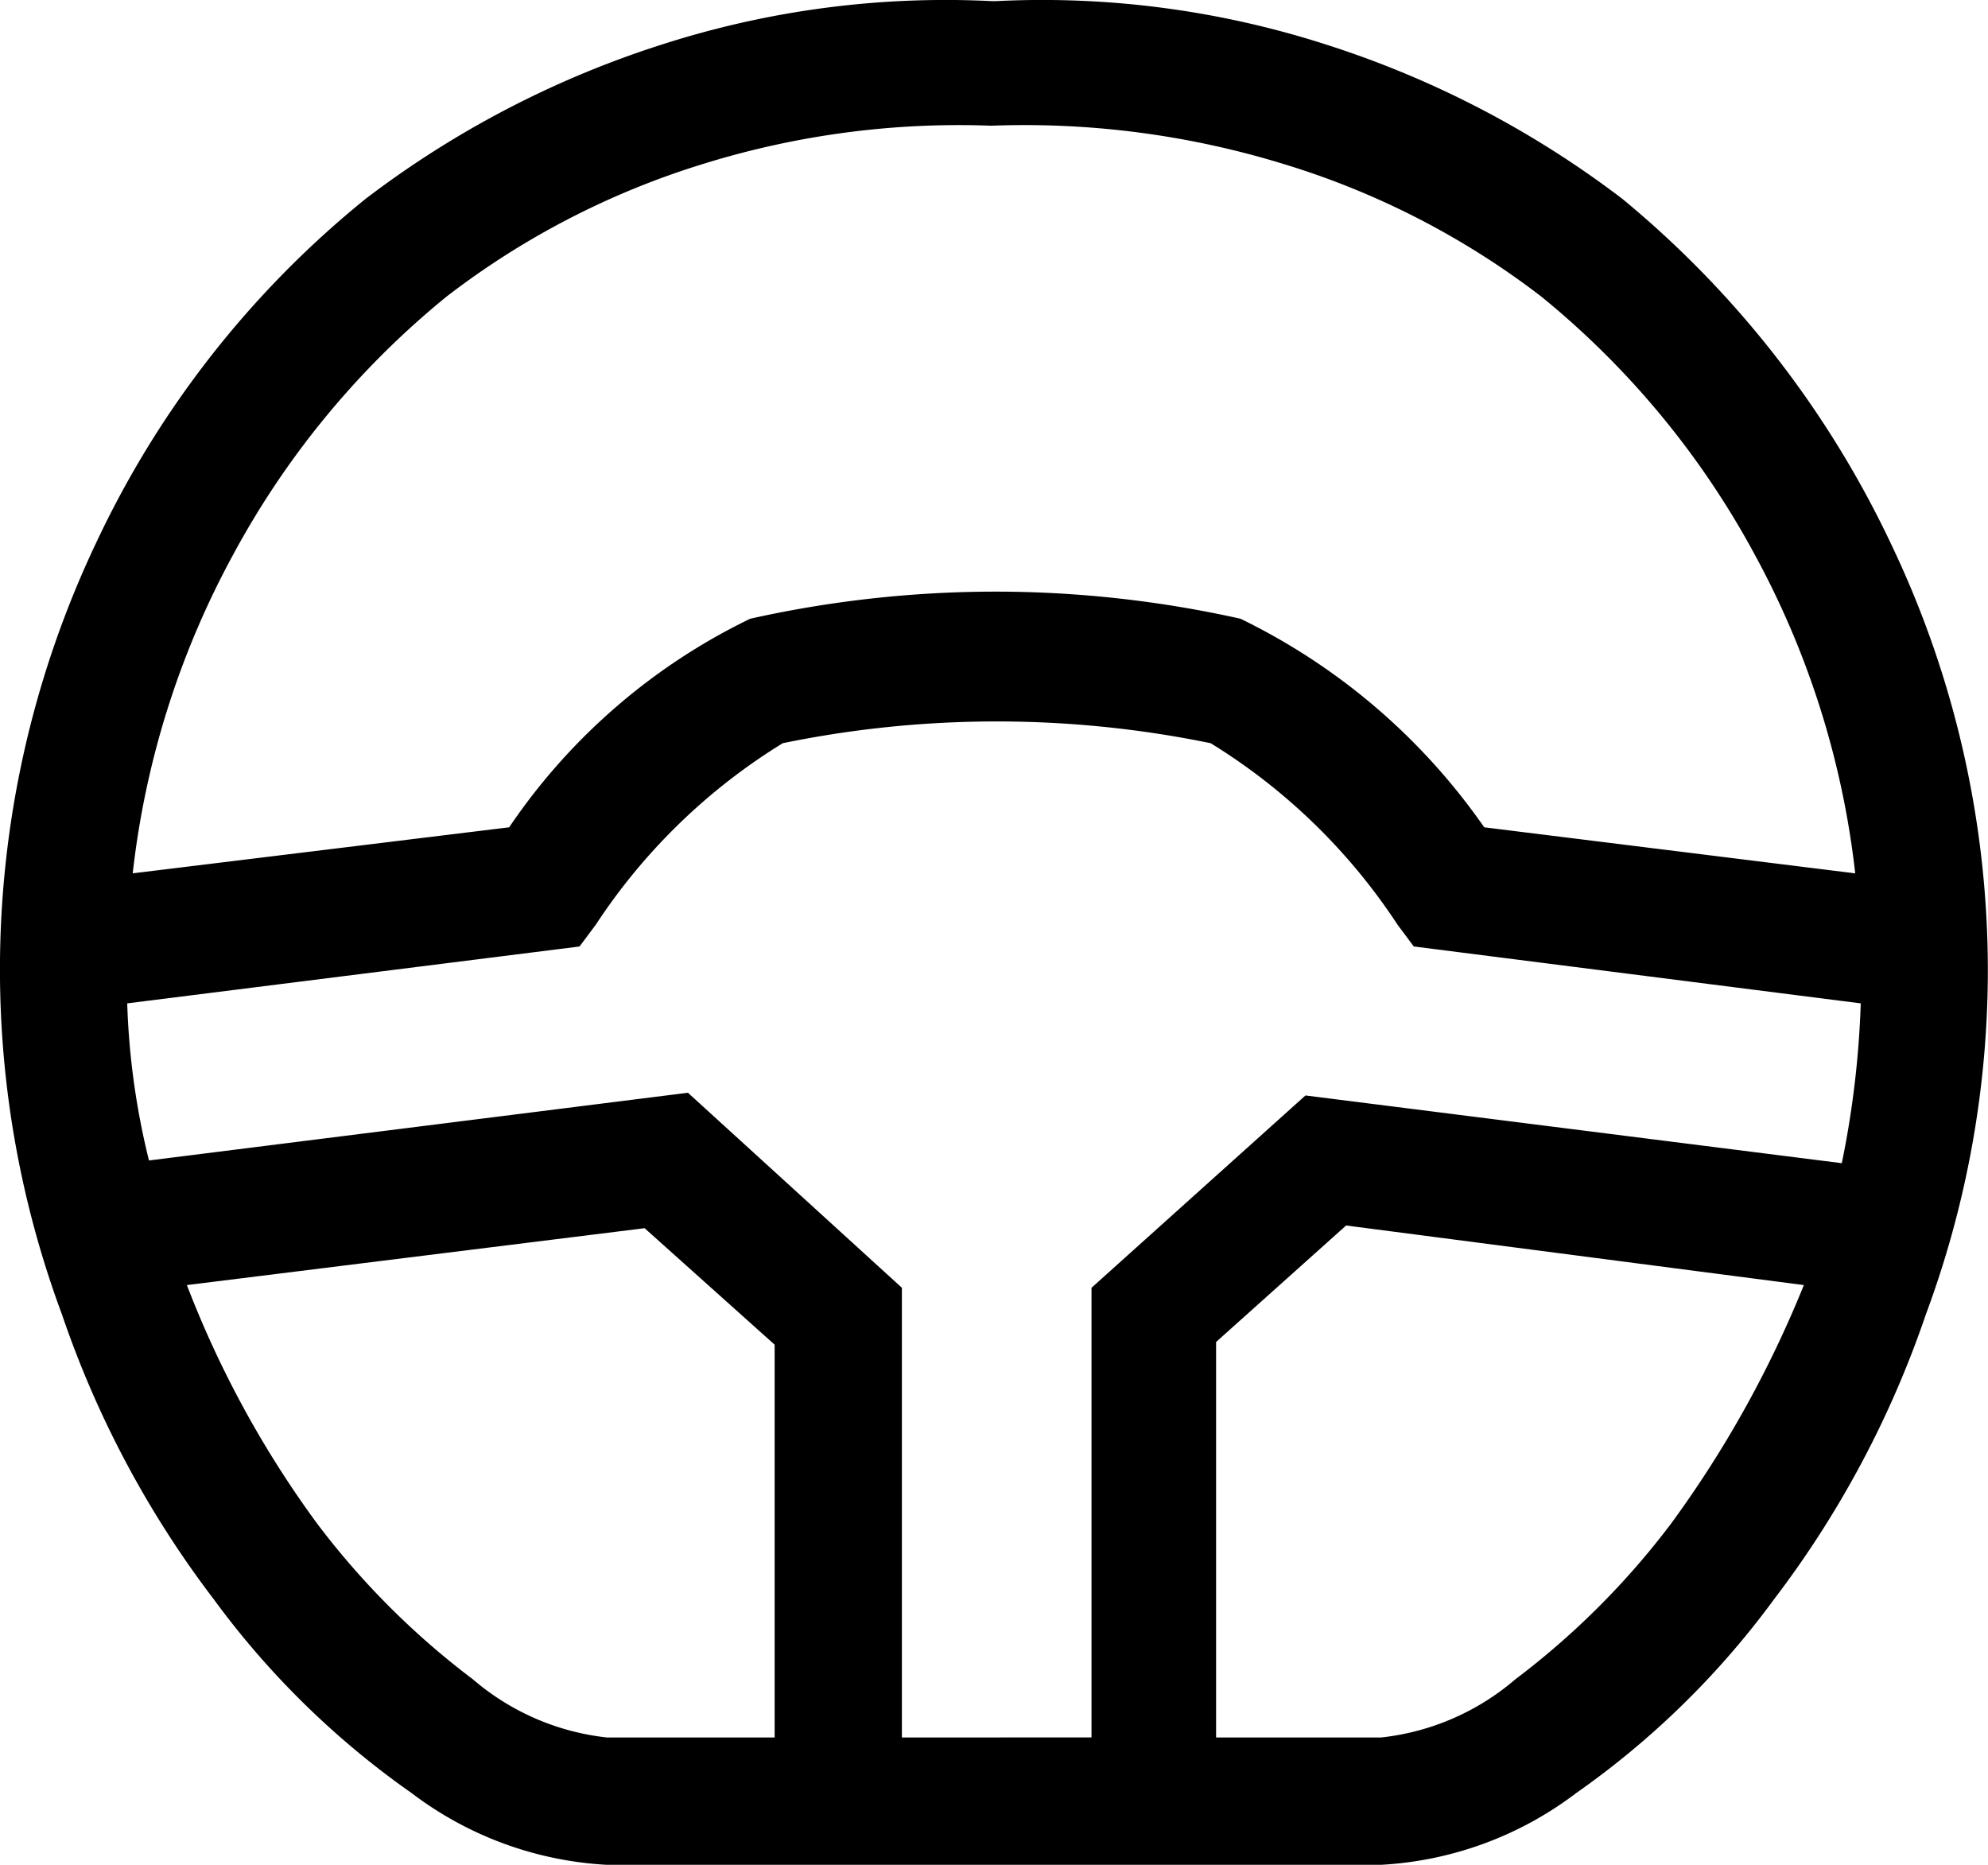 <svg xmlns="http://www.w3.org/2000/svg" width="63.974" height="60" viewBox="0 0 63.974 60"><path d="M70.428-111.615a31.5,31.5,0,0,0-9.544-4.968,29.8,29.8,0,0,0-10.59-1.395h-.174a29.8,29.8,0,0,0-10.59,1.395,31.5,31.5,0,0,0-9.544,4.968,31.375,31.375,0,0,0-8.672,11.069,31.993,31.993,0,0,0-3.094,13.858,31.835,31.835,0,0,0,2,10.982,32.192,32.192,0,0,0,4.881,9.152,27.347,27.347,0,0,0,6.362,6.232,11.4,11.4,0,0,0,6.275,2.31H62.671a11.4,11.4,0,0,0,6.275-2.31,27.348,27.348,0,0,0,6.363-6.232,32.193,32.193,0,0,0,4.881-9.152,31.835,31.835,0,0,0,2-10.982A31.8,31.8,0,0,0,79.1-100.459,32.207,32.207,0,0,0,70.428-111.615ZM32.6-108.477a26.1,26.1,0,0,1,8.28-4.271,27.711,27.711,0,0,1,9.239-1.22,28.381,28.381,0,0,1,9.369,1.22,26.01,26.01,0,0,1,8.324,4.271,27.569,27.569,0,0,1,6.885,8.324,27.941,27.941,0,0,1,3.225,10.241L65.983-91.394a20.391,20.391,0,0,0-7.844-6.711,36.257,36.257,0,0,0-7.888-.872,36.257,36.257,0,0,0-7.888.872,19.725,19.725,0,0,0-7.757,6.711L22.492-89.913a27.941,27.941,0,0,1,3.225-10.241A27.569,27.569,0,0,1,32.6-108.477ZM24.235-76.665l14.73-1.83,4.184,3.748v12.638h-5.4a7.943,7.943,0,0,1-4.314-1.874,25.513,25.513,0,0,1-5.012-5.012A32.8,32.8,0,0,1,24.235-76.665ZM50.121-62.109H47.244V-76.578l-6.885-6.275L23.015-80.674a24.094,24.094,0,0,1-.7-5.055l14.555-1.83.523-.7A19.235,19.235,0,0,1,43.41-94.1a34.178,34.178,0,0,1,6.885-.7,34.177,34.177,0,0,1,6.885.7,19.236,19.236,0,0,1,6.014,5.84l.523.7L78.1-85.729a30.32,30.32,0,0,1-.61,5.142L60.231-82.766l-6.885,6.188v14.468Zm12.551,0H57.355V-74.834l4.184-3.748,14.73,1.917A35.422,35.422,0,0,1,72-68.995a25.513,25.513,0,0,1-5.012,5.012A7.943,7.943,0,0,1,62.671-62.109Z" transform="translate(-18.221 118.013)"/></svg>